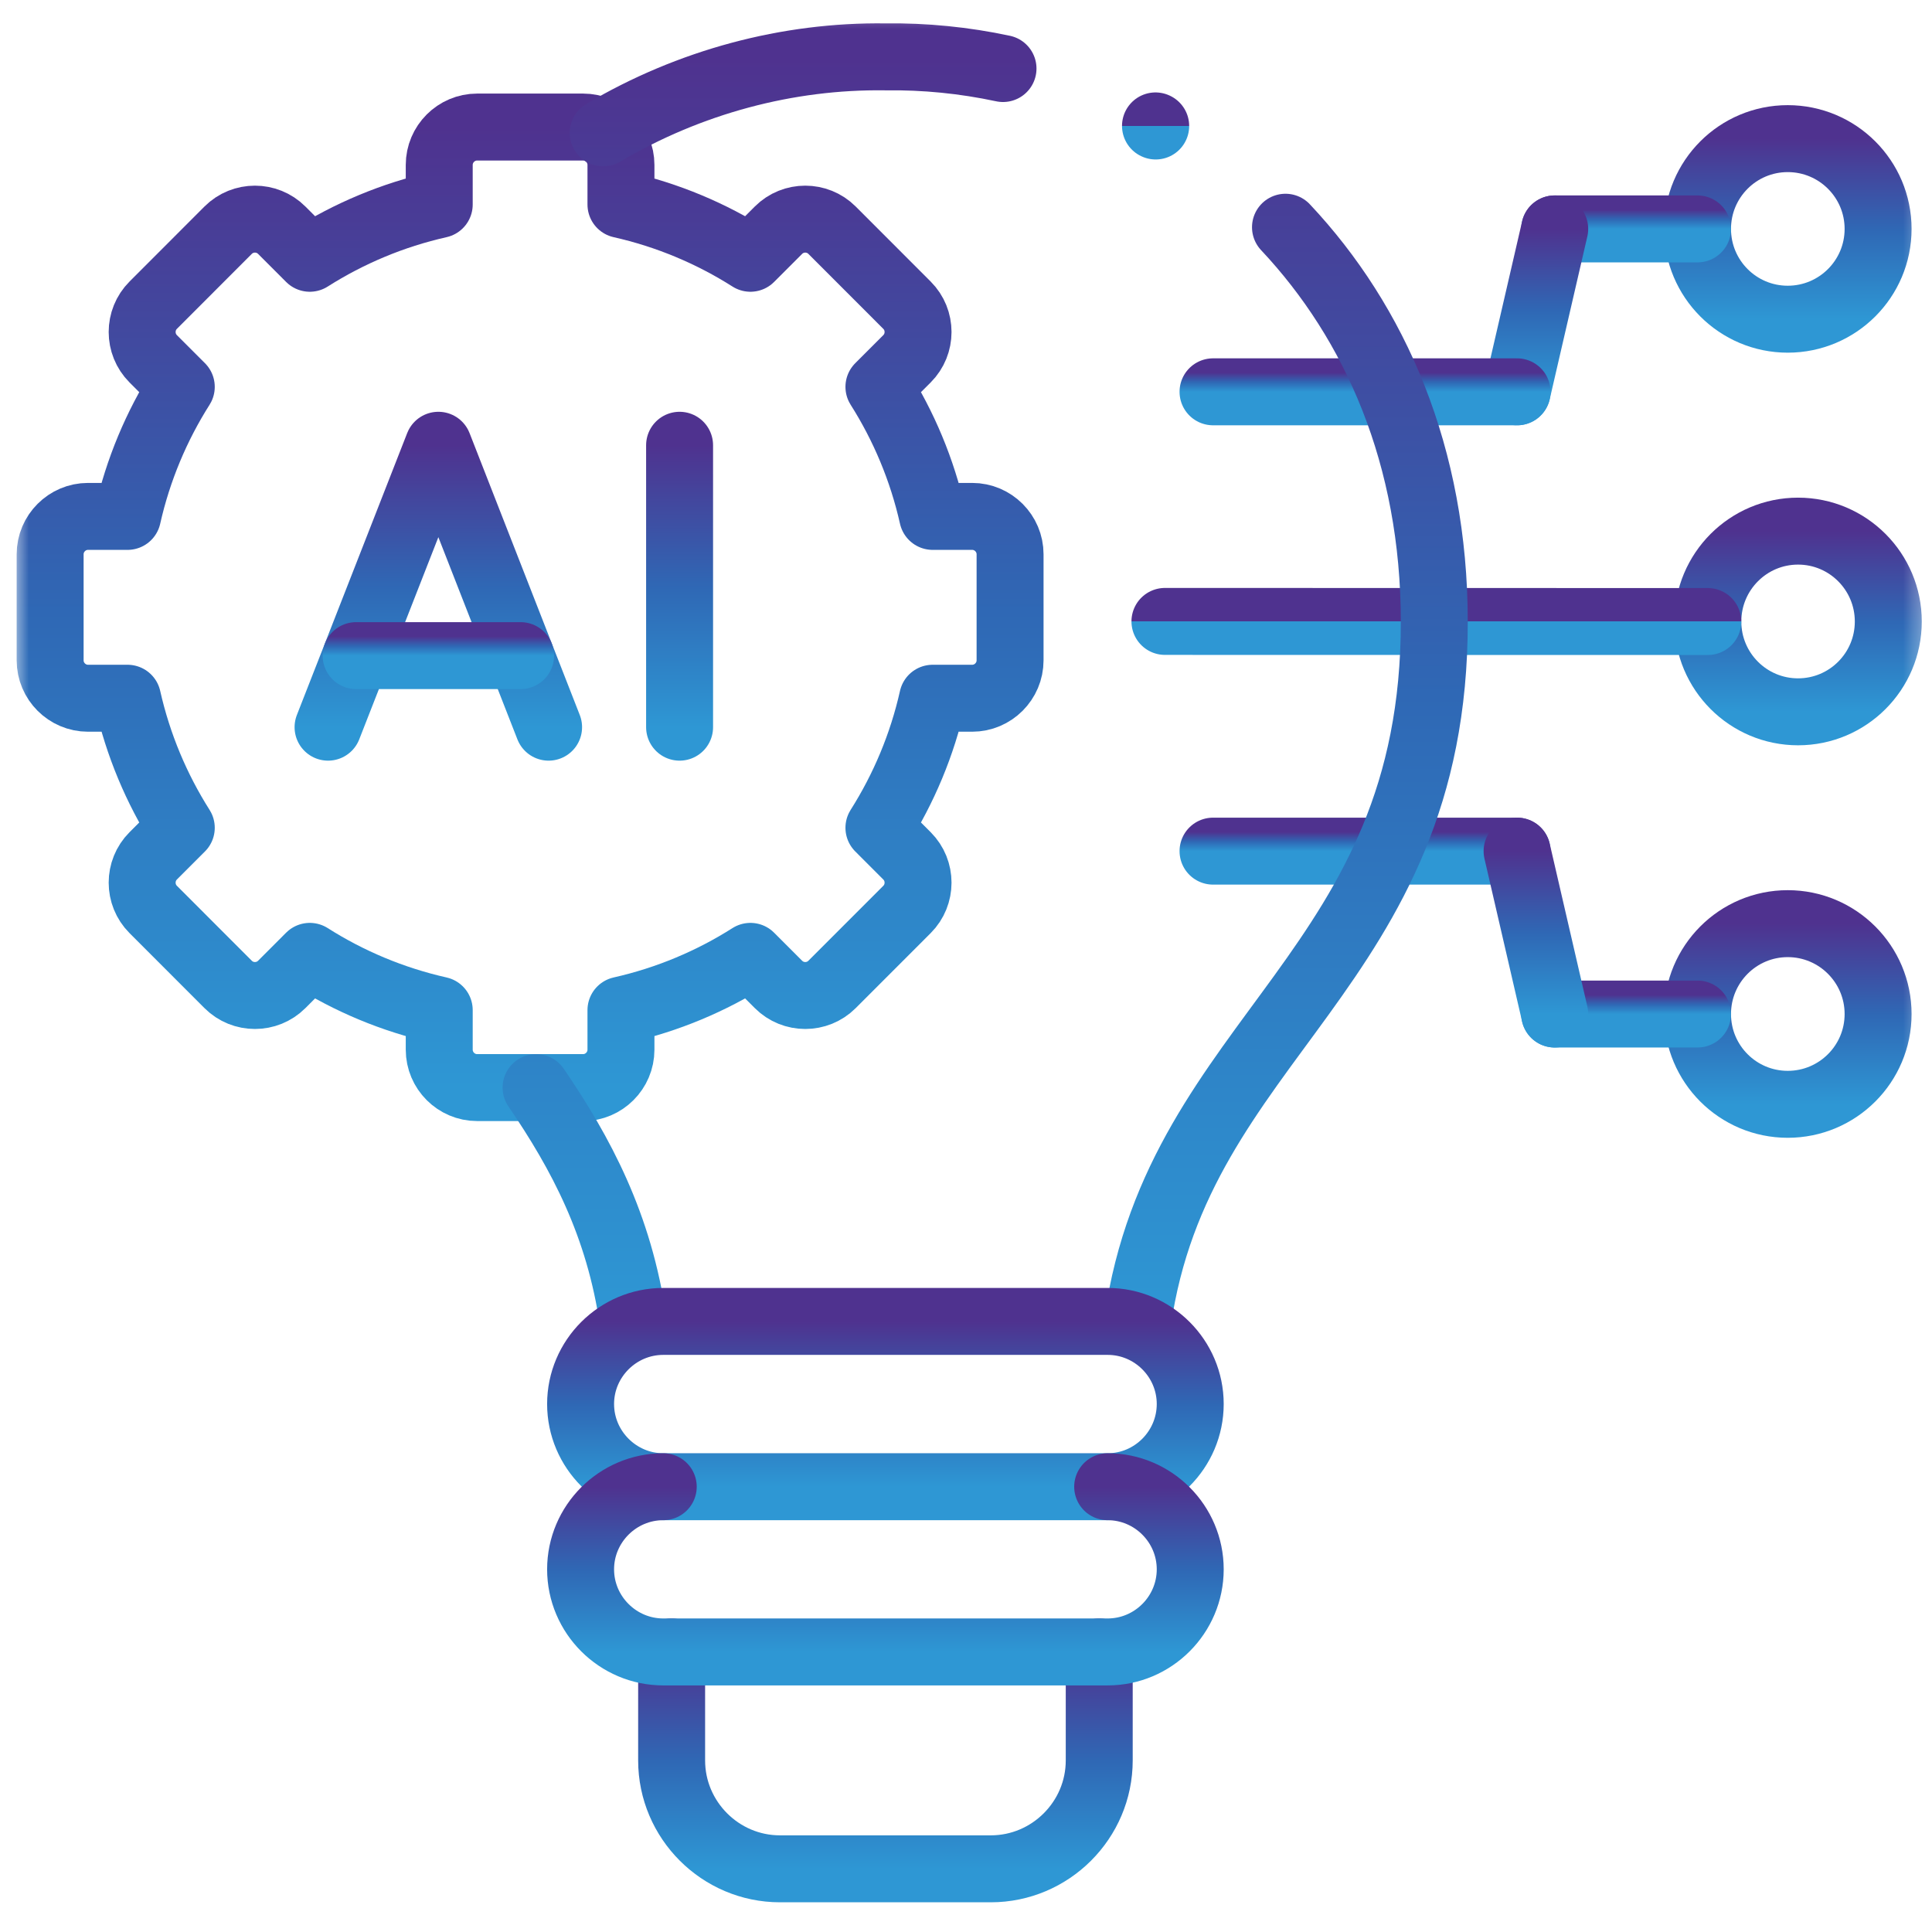 <svg width="101" height="101" viewBox="0 0 101 101" fill="none" xmlns="http://www.w3.org/2000/svg">
<g clip-path="url(#clip0_188_1329)">
<path d="M17.15 38.015L22.917 23.277L28.679 38.015" stroke="url(#paint0_linear_188_1329)" stroke-width="3.5" stroke-miterlimit="10" stroke-linecap="round" stroke-linejoin="round"/>
<path d="M35.527 38.015V23.277" stroke="url(#paint1_linear_188_1329)" stroke-width="3.5" stroke-miterlimit="10" stroke-linecap="round" stroke-linejoin="round"/>
<path d="M18.617 34.274H27.215" stroke="url(#paint2_linear_188_1329)" stroke-width="3.5" stroke-miterlimit="10" stroke-linecap="round" stroke-linejoin="round"/>
<mask id="mask0_188_1329" style="mask-type:luminance" maskUnits="userSpaceOnUse" x="0" y="0" width="101" height="101">
<path d="M0.668 0.333H100.668V100.333H0.668V0.333Z" fill="white"/>
</mask>
<g mask="url(#mask0_188_1329)">
<path d="M93.459 7.247C96.065 7.247 98.182 9.359 98.182 11.967C98.182 14.575 96.065 16.687 93.459 16.687C90.853 16.687 88.742 14.575 88.742 11.967C88.742 9.359 90.853 7.247 93.459 7.247Z" stroke="url(#paint3_linear_188_1329)" stroke-width="3.5" stroke-miterlimit="10" stroke-linecap="round" stroke-linejoin="round"/>
<path d="M88.741 11.967H81.275" stroke="url(#paint4_linear_188_1329)" stroke-width="3.5" stroke-miterlimit="10" stroke-linecap="round" stroke-linejoin="round"/>
<path d="M81.277 11.967L79.309 20.483" stroke="url(#paint5_linear_188_1329)" stroke-width="3.5" stroke-miterlimit="10" stroke-linecap="round" stroke-linejoin="round"/>
<path d="M93.998 27.766C96.604 27.766 98.715 29.884 98.715 32.492C98.715 35.099 96.604 37.212 93.998 37.212C91.392 37.212 89.281 35.099 89.281 32.492C89.281 29.884 91.392 27.766 93.998 27.766Z" stroke="url(#paint6_linear_188_1329)" stroke-width="3.5" stroke-miterlimit="10" stroke-linecap="round" stroke-linejoin="round"/>
<path d="M79.308 44.495H63.414" stroke="url(#paint7_linear_188_1329)" stroke-width="3.5" stroke-miterlimit="10" stroke-linecap="round" stroke-linejoin="round"/>
<path d="M89.279 32.492L60.9 32.486" stroke="url(#paint8_linear_188_1329)" stroke-width="3.5" stroke-miterlimit="10" stroke-linecap="round" stroke-linejoin="round"/>
<path d="M79.308 20.483H63.414" stroke="url(#paint9_linear_188_1329)" stroke-width="3.5" stroke-miterlimit="10" stroke-linecap="round" stroke-linejoin="round"/>
<path d="M93.459 57.731C96.065 57.731 98.182 55.619 98.182 53.011C98.182 50.403 96.065 48.286 93.459 48.286C90.853 48.286 88.742 50.403 88.742 53.011C88.742 55.619 90.853 57.731 93.459 57.731Z" stroke="url(#paint10_linear_188_1329)" stroke-width="3.5" stroke-miterlimit="10" stroke-linecap="round" stroke-linejoin="round"/>
<path d="M88.741 53.011H81.275" stroke="url(#paint11_linear_188_1329)" stroke-width="3.5" stroke-miterlimit="10" stroke-linecap="round" stroke-linejoin="round"/>
<path d="M81.277 53.011L79.309 44.495" stroke="url(#paint12_linear_188_1329)" stroke-width="3.5" stroke-miterlimit="10" stroke-linecap="round" stroke-linejoin="round"/>
<path d="M22.962 10.691C20.521 11.241 18.24 12.204 16.195 13.502L14.727 12.033C13.957 11.263 12.698 11.263 11.928 12.033L8.009 15.956C7.239 16.726 7.239 17.985 8.009 18.756L9.477 20.224C8.179 22.271 7.217 24.554 6.667 26.996H4.6C3.512 26.996 2.621 27.887 2.621 28.977V34.522C2.621 35.611 3.512 36.502 4.6 36.502H6.667C7.217 38.944 8.179 41.227 9.477 43.274L8.009 44.743C7.239 45.513 7.239 46.773 8.009 47.543L11.928 51.465C12.698 52.235 13.957 52.235 14.727 51.465L16.195 49.996C18.24 51.295 20.521 52.257 22.962 52.807V54.876C22.962 55.965 23.853 56.856 24.942 56.856H30.483C31.572 56.856 32.462 55.965 32.462 54.876V52.807C34.903 52.257 37.185 51.295 39.23 49.996L40.698 51.465C41.468 52.235 42.726 52.235 43.496 51.465L47.416 47.543C48.186 46.773 48.186 45.513 47.416 44.743L45.948 43.274C47.245 41.227 48.208 38.944 48.757 36.502H50.824C51.913 36.502 52.804 35.611 52.804 34.522V28.977C52.804 27.887 51.913 26.996 50.824 26.996H48.757C48.208 24.554 47.245 22.271 45.948 20.224L47.416 18.756C48.186 17.985 48.186 16.726 47.416 15.956L43.496 12.033C42.726 11.263 41.468 11.263 40.698 12.033L39.23 13.502C37.185 12.204 34.903 11.241 32.462 10.691V8.622C32.462 7.533 31.572 6.642 30.483 6.642H24.942C23.853 6.642 22.962 7.533 22.962 8.622V10.691Z" stroke="url(#paint13_linear_188_1329)" stroke-width="3.5" stroke-miterlimit="10" stroke-linecap="round" stroke-linejoin="round"/>
<path d="M28.025 56.856C30.367 60.289 32.374 64.03 33.1 69.091M52.435 3.583C50.406 3.149 48.345 2.945 46.289 2.973C41.187 2.901 36.035 4.277 31.533 6.945M59.472 69.091C61.616 54.122 75.003 50.739 74.981 32.486C74.976 23.849 71.897 16.874 67.202 11.879" stroke="url(#paint14_linear_188_1329)" stroke-width="3.5" stroke-miterlimit="10" stroke-linecap="round" stroke-linejoin="round"/>
<path d="M60.417 6.587L60.406 6.582" stroke="url(#paint15_linear_188_1329)" stroke-width="3.5" stroke-miterlimit="10" stroke-linecap="round" stroke-linejoin="round"/>
<path d="M57.465 86.359V92.031C57.465 95.15 54.914 97.697 51.797 97.697H40.774C37.662 97.697 35.111 95.15 35.111 92.031V86.359" stroke="url(#paint16_linear_188_1329)" stroke-width="3.5" stroke-miterlimit="10" stroke-linecap="round" stroke-linejoin="round"/>
<path d="M34.673 69.08H57.906C60.281 69.08 62.222 71.022 62.222 73.398C62.222 75.775 60.281 77.722 57.906 77.722H34.673C32.298 77.722 30.352 75.775 30.352 73.398C30.352 71.022 32.298 69.08 34.673 69.08Z" stroke="url(#paint17_linear_188_1329)" stroke-width="3.5" stroke-miterlimit="10" stroke-linecap="round" stroke-linejoin="round"/>
<path d="M57.906 77.722C60.281 77.722 62.222 79.664 62.222 82.04C62.222 84.417 60.281 86.359 57.906 86.359H34.673C32.298 86.359 30.352 84.417 30.352 82.04C30.352 79.664 32.298 77.722 34.673 77.722" stroke="url(#paint18_linear_188_1329)" stroke-width="3.5" stroke-miterlimit="10" stroke-linecap="round" stroke-linejoin="round"/>
</g>
</g>
<defs>
<linearGradient id="paint0_linear_188_1329" x1="22.915" y1="38.015" x2="22.915" y2="23.277" gradientUnits="userSpaceOnUse">
<stop stop-color="#2E97D4"/>
<stop offset="0.495" stop-color="#2F68B5"/>
<stop offset="1" stop-color="#4F328F"/>
</linearGradient>
<linearGradient id="paint1_linear_188_1329" x1="36.027" y1="38.015" x2="36.027" y2="23.277" gradientUnits="userSpaceOnUse">
<stop stop-color="#2E97D4"/>
<stop offset="0.495" stop-color="#2F68B5"/>
<stop offset="1" stop-color="#4F328F"/>
</linearGradient>
<linearGradient id="paint2_linear_188_1329" x1="22.916" y1="34.274" x2="22.916" y2="33.274" gradientUnits="userSpaceOnUse">
<stop stop-color="#2E97D4"/>
<stop offset="0.495" stop-color="#2F68B5"/>
<stop offset="1" stop-color="#4F328F"/>
</linearGradient>
<linearGradient id="paint3_linear_188_1329" x1="93.462" y1="16.687" x2="93.462" y2="7.247" gradientUnits="userSpaceOnUse">
<stop stop-color="#2E97D4"/>
<stop offset="0.495" stop-color="#2F68B5"/>
<stop offset="1" stop-color="#4F328F"/>
</linearGradient>
<linearGradient id="paint4_linear_188_1329" x1="85.008" y1="11.967" x2="85.008" y2="10.967" gradientUnits="userSpaceOnUse">
<stop stop-color="#2E97D4"/>
<stop offset="0.495" stop-color="#2F68B5"/>
<stop offset="1" stop-color="#4F328F"/>
</linearGradient>
<linearGradient id="paint5_linear_188_1329" x1="80.293" y1="20.483" x2="80.293" y2="11.967" gradientUnits="userSpaceOnUse">
<stop stop-color="#2E97D4"/>
<stop offset="0.495" stop-color="#2F68B5"/>
<stop offset="1" stop-color="#4F328F"/>
</linearGradient>
<linearGradient id="paint6_linear_188_1329" x1="93.998" y1="37.212" x2="93.998" y2="27.766" gradientUnits="userSpaceOnUse">
<stop stop-color="#2E97D4"/>
<stop offset="0.495" stop-color="#2F68B5"/>
<stop offset="1" stop-color="#4F328F"/>
</linearGradient>
<linearGradient id="paint7_linear_188_1329" x1="71.361" y1="44.495" x2="71.361" y2="43.495" gradientUnits="userSpaceOnUse">
<stop stop-color="#2E97D4"/>
<stop offset="0.495" stop-color="#2F68B5"/>
<stop offset="1" stop-color="#4F328F"/>
</linearGradient>
<linearGradient id="paint8_linear_188_1329" x1="75.09" y1="32.492" x2="75.09" y2="32.486" gradientUnits="userSpaceOnUse">
<stop stop-color="#2E97D4"/>
<stop offset="0.495" stop-color="#2F68B5"/>
<stop offset="1" stop-color="#4F328F"/>
</linearGradient>
<linearGradient id="paint9_linear_188_1329" x1="71.361" y1="20.483" x2="71.361" y2="19.483" gradientUnits="userSpaceOnUse">
<stop stop-color="#2E97D4"/>
<stop offset="0.495" stop-color="#2F68B5"/>
<stop offset="1" stop-color="#4F328F"/>
</linearGradient>
<linearGradient id="paint10_linear_188_1329" x1="93.462" y1="57.731" x2="93.462" y2="48.286" gradientUnits="userSpaceOnUse">
<stop stop-color="#2E97D4"/>
<stop offset="0.495" stop-color="#2F68B5"/>
<stop offset="1" stop-color="#4F328F"/>
</linearGradient>
<linearGradient id="paint11_linear_188_1329" x1="85.008" y1="53.011" x2="85.008" y2="52.011" gradientUnits="userSpaceOnUse">
<stop stop-color="#2E97D4"/>
<stop offset="0.495" stop-color="#2F68B5"/>
<stop offset="1" stop-color="#4F328F"/>
</linearGradient>
<linearGradient id="paint12_linear_188_1329" x1="80.293" y1="53.011" x2="80.293" y2="44.495" gradientUnits="userSpaceOnUse">
<stop stop-color="#2E97D4"/>
<stop offset="0.495" stop-color="#2F68B5"/>
<stop offset="1" stop-color="#4F328F"/>
</linearGradient>
<linearGradient id="paint13_linear_188_1329" x1="27.712" y1="56.856" x2="27.712" y2="6.642" gradientUnits="userSpaceOnUse">
<stop stop-color="#2E97D4"/>
<stop offset="0.495" stop-color="#2F68B5"/>
<stop offset="1" stop-color="#4F328F"/>
</linearGradient>
<linearGradient id="paint14_linear_188_1329" x1="51.503" y1="69.091" x2="51.503" y2="2.97" gradientUnits="userSpaceOnUse">
<stop stop-color="#2E97D4"/>
<stop offset="0.495" stop-color="#2F68B5"/>
<stop offset="1" stop-color="#4F328F"/>
</linearGradient>
<linearGradient id="paint15_linear_188_1329" x1="60.412" y1="6.587" x2="60.412" y2="6.582" gradientUnits="userSpaceOnUse">
<stop stop-color="#2E97D4"/>
<stop offset="0.495" stop-color="#2F68B5"/>
<stop offset="1" stop-color="#4F328F"/>
</linearGradient>
<linearGradient id="paint16_linear_188_1329" x1="46.288" y1="97.697" x2="46.288" y2="86.359" gradientUnits="userSpaceOnUse">
<stop stop-color="#2E97D4"/>
<stop offset="0.495" stop-color="#2F68B5"/>
<stop offset="1" stop-color="#4F328F"/>
</linearGradient>
<linearGradient id="paint17_linear_188_1329" x1="46.287" y1="77.722" x2="46.287" y2="69.08" gradientUnits="userSpaceOnUse">
<stop stop-color="#2E97D4"/>
<stop offset="0.495" stop-color="#2F68B5"/>
<stop offset="1" stop-color="#4F328F"/>
</linearGradient>
<linearGradient id="paint18_linear_188_1329" x1="46.287" y1="86.359" x2="46.287" y2="77.722" gradientUnits="userSpaceOnUse">
<stop stop-color="#2E97D4"/>
<stop offset="0.495" stop-color="#2F68B5"/>
<stop offset="1" stop-color="#4F328F"/>
</linearGradient>
<clipPath id="clip0_188_1329">
<rect width="100" height="100" fill="white" transform="translate(0.668 0.333)"/>
</clipPath>
</defs>
</svg>
